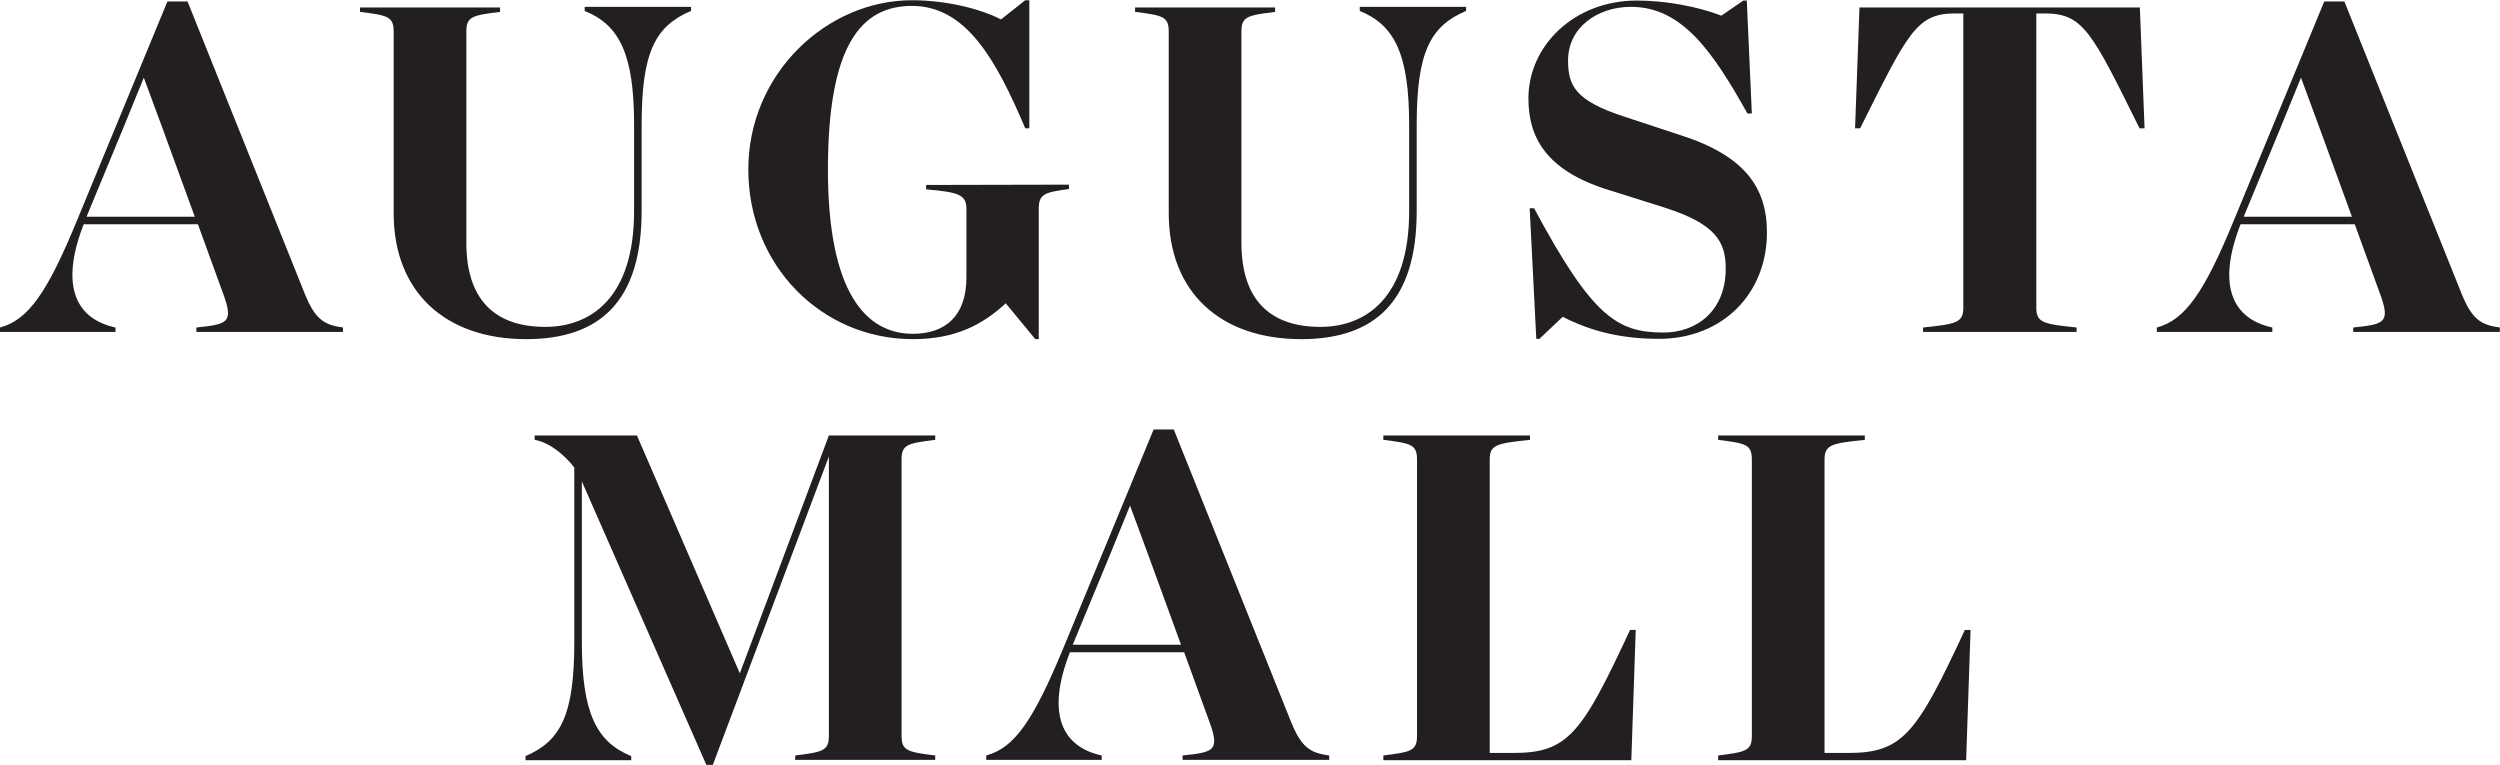 <?xml version="1.0" encoding="utf-8"?>
<!-- Generator: Adobe Illustrator 25.2.1, SVG Export Plug-In . SVG Version: 6.00 Build 0)  -->
<svg version="1.1"
	 id="svg2" xmlns:cc="http://creativecommons.org/ns#" xmlns:dc="http://purl.org/dc/elements/1.1/" xmlns:rdf="http://www.w3.org/1999/02/22-rdf-syntax-ns#" xmlns:svg="http://www.w3.org/2000/svg"
	 xmlns="http://www.w3.org/2000/svg" xmlns:xlink="http://www.w3.org/1999/xlink" x="0px" y="0px" viewBox="0 0 105.9 32.4"
	 style="enable-background:new 0 0 105.9 32.4;" xml:space="preserve">
<style type="text/css">
	.st0{fill:#231F20;}
</style>
<g id="g10" transform="matrix(1.333,0,0,-1.333,0,40)">
	<g id="g12" transform="scale(0.1)">
		<path id="path14" class="st0" d="M61.9,231.2l-10.4,28.5l-5.8,15.7l-6.4-15.7l-11.8-28.5H61.9z M109,196v-1.4H62.4v1.4
			c9.4,1,11.7,1.4,9,9.4l-8.5,23.4H26.6c-7.7-19.7-2.4-30.1,10.1-32.8v-1.4H0v1.4c9,2.4,15.1,11.2,24.5,34.1l28.7,69.5h6.4l37.3-93
			C100.2,198.5,103.1,196.8,109,196"/>
		<path id="path16" class="st0" d="M125.1,232.3v57.8c0,4.8-2.1,5.1-10.7,6.2v1.4h44.5v-1.4c-8.6-1.1-10.7-1.4-10.7-6.2v-67.2
			c0-17.8,8.8-26.7,25.1-26.7c14.2,0,28.2,9,28.2,36.8v27.4c0,22.4-4.6,31.7-15.7,36.2v1.3h33.8v-1.3c-11.4-4.8-15.7-13.1-15.7-36.2
			v-27.4c0-28.7-13.3-40.7-36.7-40.7C141.5,192.3,125.1,207.3,125.1,232.3"/>
		<path id="path18" class="st0" d="M339.7,241.4V240c-7.7-1-9.6-1.6-9.6-6.2v-41.5H329l-9.4,11.4c-7.5-7-16.3-11.4-29.5-11.4
			c-29.1,0-52.3,23.5-52.3,53.9c0,30.6,25,53.8,52,53.8c10.6,0,21.5-2.6,28.3-6.1l7.7,6.1h1.3v-40.7h-1.3
			c-9.1,21.4-18.6,38.9-36,38.9c-16.2,0-26.7-12.6-26.7-52c0-39.5,12.3-52.2,27-52.2c10.4,0,17,5.8,17,17.8v21.9
			c0,4.6-2.6,5.3-12.8,6.2v1.4L339.7,241.4"/>
		<path id="path20" class="st0" d="M371.4,232.3v57.8c0,4.8-2.1,5.1-10.7,6.2v1.4h44.5v-1.4c-8.6-1.1-10.7-1.4-10.7-6.2v-67.2
			c0-17.8,8.8-26.7,25.1-26.7c14.2,0,28.2,9,28.2,36.8v27.4c0,22.4-4.6,31.7-15.7,36.2v1.3h33.8v-1.3c-11.4-4.8-15.7-13.1-15.7-36.2
			v-27.4c0-28.7-13.3-40.7-36.7-40.7C387.7,192.3,371.4,207.3,371.4,232.3"/>
		<path id="path22" class="st0" d="M561.5,226.2c0-19.5-14.2-33.8-34.3-33.8c-12,0-21.6,2.4-30.6,7l-7.4-7h-1l-2.1,41.5h1.4
			c18.4-34.3,26.3-39.5,41.1-39.5c10.7,0,19.8,7,19.8,20.3c0,8.6-3.2,14.2-19.4,19.4l-17.8,5.6c-20,6.2-25.5,16.8-25.5,29.1
			c0,16.8,14.6,31.1,34.4,31.1c9.3,0,19.4-1.9,26.9-4.8l7,4.8h1.1l1.6-35.9h-1.4c-11,19.7-20.8,33.9-37,33.9c-10.7,0-20-6.6-20-17
			c0-8,2.2-12.8,17.9-17.9l17.6-5.8C554.3,250.7,561.5,240.6,561.5,226.2"/>
		<path id="path24" class="st0" d="M681.5,259.3h-1.6c-15.2,30.7-17.9,36.5-30.1,36.5h-2.7v-93.6c0-4.8,2.6-5.1,12.8-6.2v-1.4h-48.8
			v1.4c10.2,1.1,12.8,1.4,12.8,6.2v93.6h-2.7c-12.3,0-15-6.4-30.1-36.5h-1.6l1.4,38.4H680L681.5,259.3"/>
		<path id="path26" class="st0" d="M747.4,231.2L737,259.7l-5.8,15.7l-6.4-15.7L713,231.2H747.4z M794.4,196v-1.4h-46.6v1.4
			c9.4,1,11.7,1.4,9,9.4l-8.5,23.4H712c-7.7-19.7-2.4-30.1,10.1-32.8v-1.4h-36.7v1.4c9,2.4,15.1,11.2,24.5,34.1l28.7,69.5h6.4
			l37.3-93C785.6,198.5,788.5,196.8,794.4,196"/>
		<path id="path28" class="st0" d="M286.5,154.1V66.2c0-4.8,2.1-5.1,10.7-6.2v-1.4h-44.5V60c8.6,1.1,10.7,1.4,10.7,6.2V155l-37-98.3
			h-1.8l-39.7,90.4V96c0-22.4,4.6-31.7,15.7-36.2v-1.3h-33.6v1.3c11.2,4.8,15.5,13.1,15.5,36.2v55.5c-2.9,3.8-7.8,8-12.6,8.8v1.4
			h32.5l32.7-75.6l28.3,75.6h33.8v-1.4C288.6,159.2,286.5,158.9,286.5,154.1"/>
		<path id="path30" class="st0" d="M375.3,95.2l-10.4,28.5l-5.8,15.7l-6.4-15.7l-11.8-28.5H375.3z M422.4,60v-1.4h-46.6V60
			c9.4,1,11.7,1.4,9,9.4l-8.5,23.4h-36.3c-7.7-19.7-2.4-30.1,10.1-32.8v-1.4h-36.7V60c9,2.4,15,11.2,24.5,34.1l28.7,69.5h6.4
			l37.3-93C413.6,62.5,416.4,60.8,422.4,60"/>
		<path id="path32" class="st0" d="M519.8,99.8l-1.4-41.3h-78.8V60c8.6,1.1,10.7,1.4,10.7,6.2v87.9c0,4.8-2.1,5.1-10.7,6.2v1.4h46.6
			v-1.4c-10.2-1.1-12.8-1.4-12.8-6.2V60.8h7.5c17.4,0,21.8,6.2,37.1,39.1H519.8"/>
		<path id="path34" class="st0" d="M626.2,99.8l-1.4-41.3H546V60c8.6,1.1,10.7,1.4,10.7,6.2v87.9c0,4.8-2.1,5.1-10.7,6.2v1.4h46.6
			v-1.4c-10.2-1.1-12.8-1.4-12.8-6.2V60.8h7.5c17.4,0,21.8,6.2,37.1,39.1H626.2"/>
	</g>
</g>
</svg>

